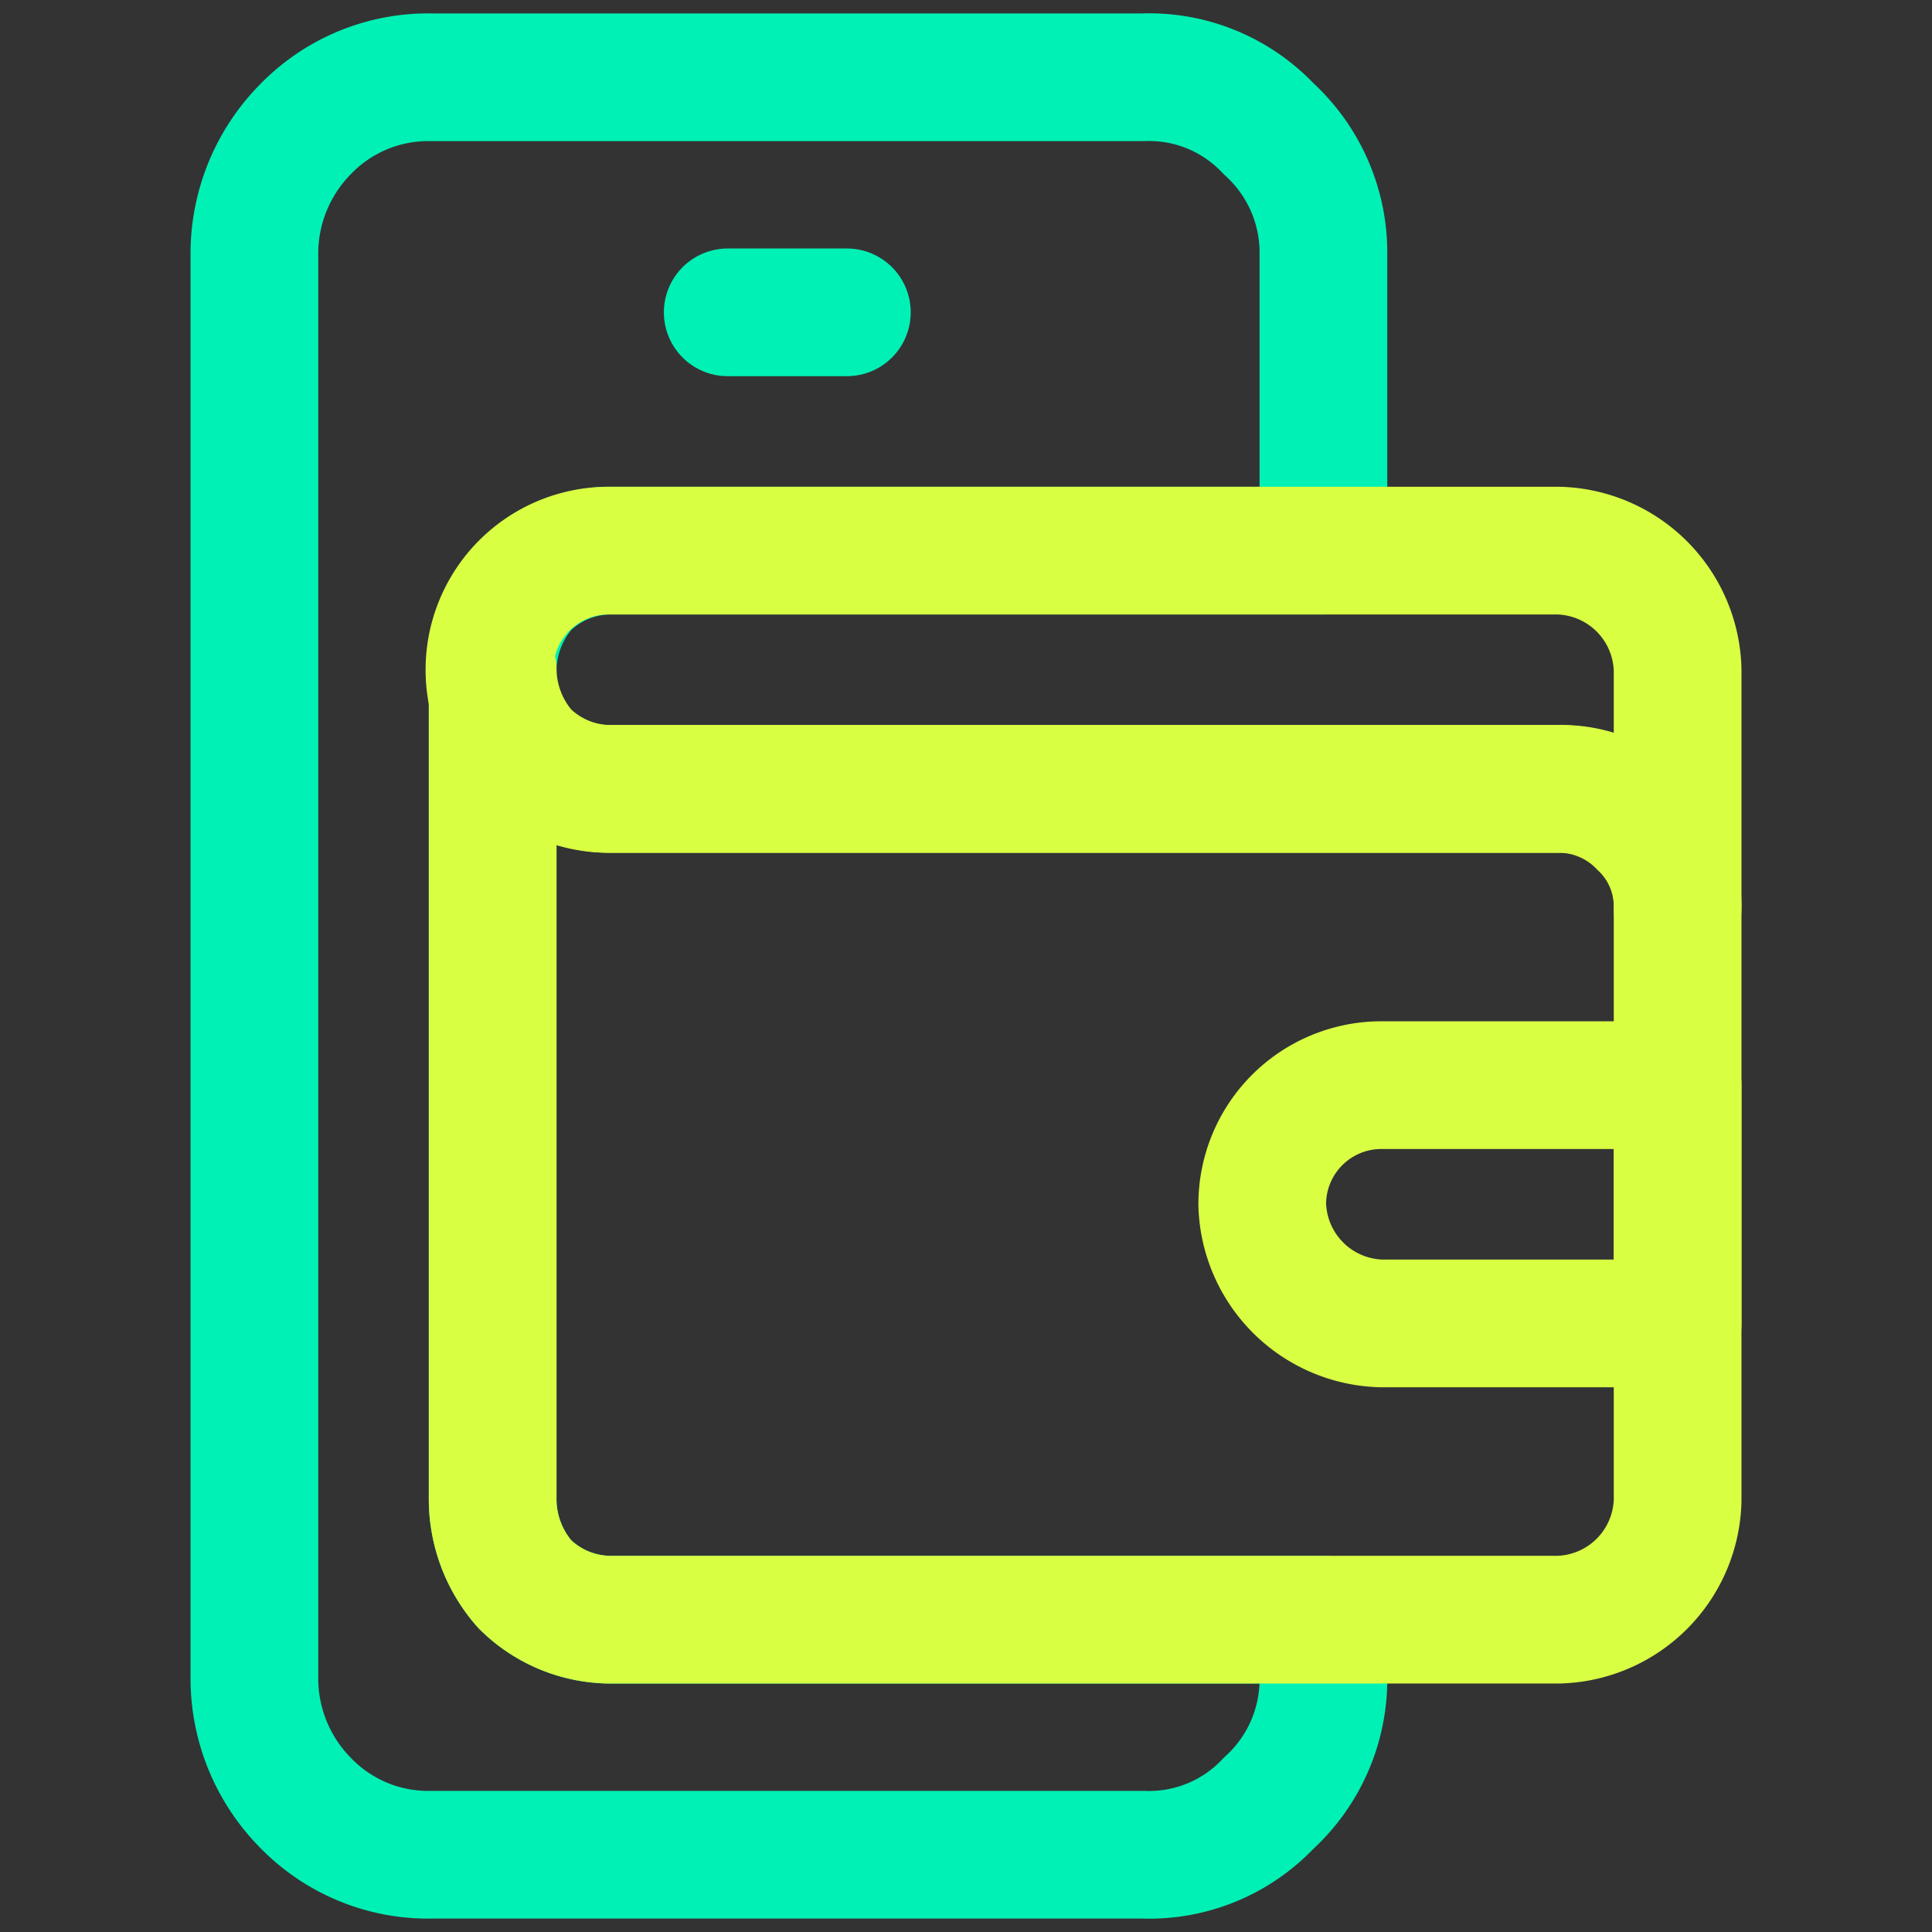 <svg xmlns="http://www.w3.org/2000/svg" viewBox="0 0 60 60"><rect x="0" y="0" width="60" height="60" fill="#333333" stroke="none"/><path d="M41.1,17.1V7.9A5.2,5.2,0,0,0,39.4,4a5.1,5.1,0,0,0-3.9-1.6H13.4A5.3,5.3,0,0,0,9.5,4,5.5,5.5,0,0,0,7.9,7.9V52.1A5.5,5.5,0,0,0,9.5,56a5.3,5.3,0,0,0,3.9,1.6H35.5A5.1,5.1,0,0,0,39.4,56a5.2,5.2,0,0,0,1.7-3.9V50.3H18.9a3.8,3.8,0,0,1-2.6-1.1,4,4,0,0,1-1-2.6V20.8a4,4,0,0,1,1-2.6,3.8,3.8,0,0,1,2.6-1.1Z" style="fill:none;stroke:#00f1b5;stroke-linecap:round;stroke-linejoin:round;stroke-width:3.966px"/><path d="M22.6,9.7h3.7" style="fill:none;stroke:#00f1b5;stroke-linecap:round;stroke-linejoin:round;stroke-width:3.966px"/><path d="M52.1,28.2A3.5,3.5,0,0,0,51,25.6a3.6,3.6,0,0,0-2.6-1.1H18.9a3.8,3.8,0,0,1-2.6-1.1,4,4,0,0,1-1-2.6V46.6a4,4,0,0,0,1,2.6,3.8,3.8,0,0,0,2.6,1.1H48.4a3.8,3.8,0,0,0,3.7-3.7Z" style="fill:none;stroke:#d9ff43;stroke-linecap:round;stroke-linejoin:round;stroke-width:3.966px"/><path d="M52.1,33.7H42.9a3.7,3.7,0,0,0-3.7,3.7,3.8,3.8,0,0,0,3.7,3.7h9.2Z" style="fill:none;stroke:#d9ff43;stroke-linecap:round;stroke-linejoin:round;stroke-width:3.966px"/><path d="M52.1,20.8a3.8,3.8,0,0,0-3.7-3.7H18.9a3.7,3.7,0,0,0,0,7.4H48.4a3.6,3.6,0,0,1,3.7,3.7h0Z" style="fill:none;stroke:#d9ff43;stroke-linecap:round;stroke-linejoin:round;stroke-width:3.966px"/></svg>